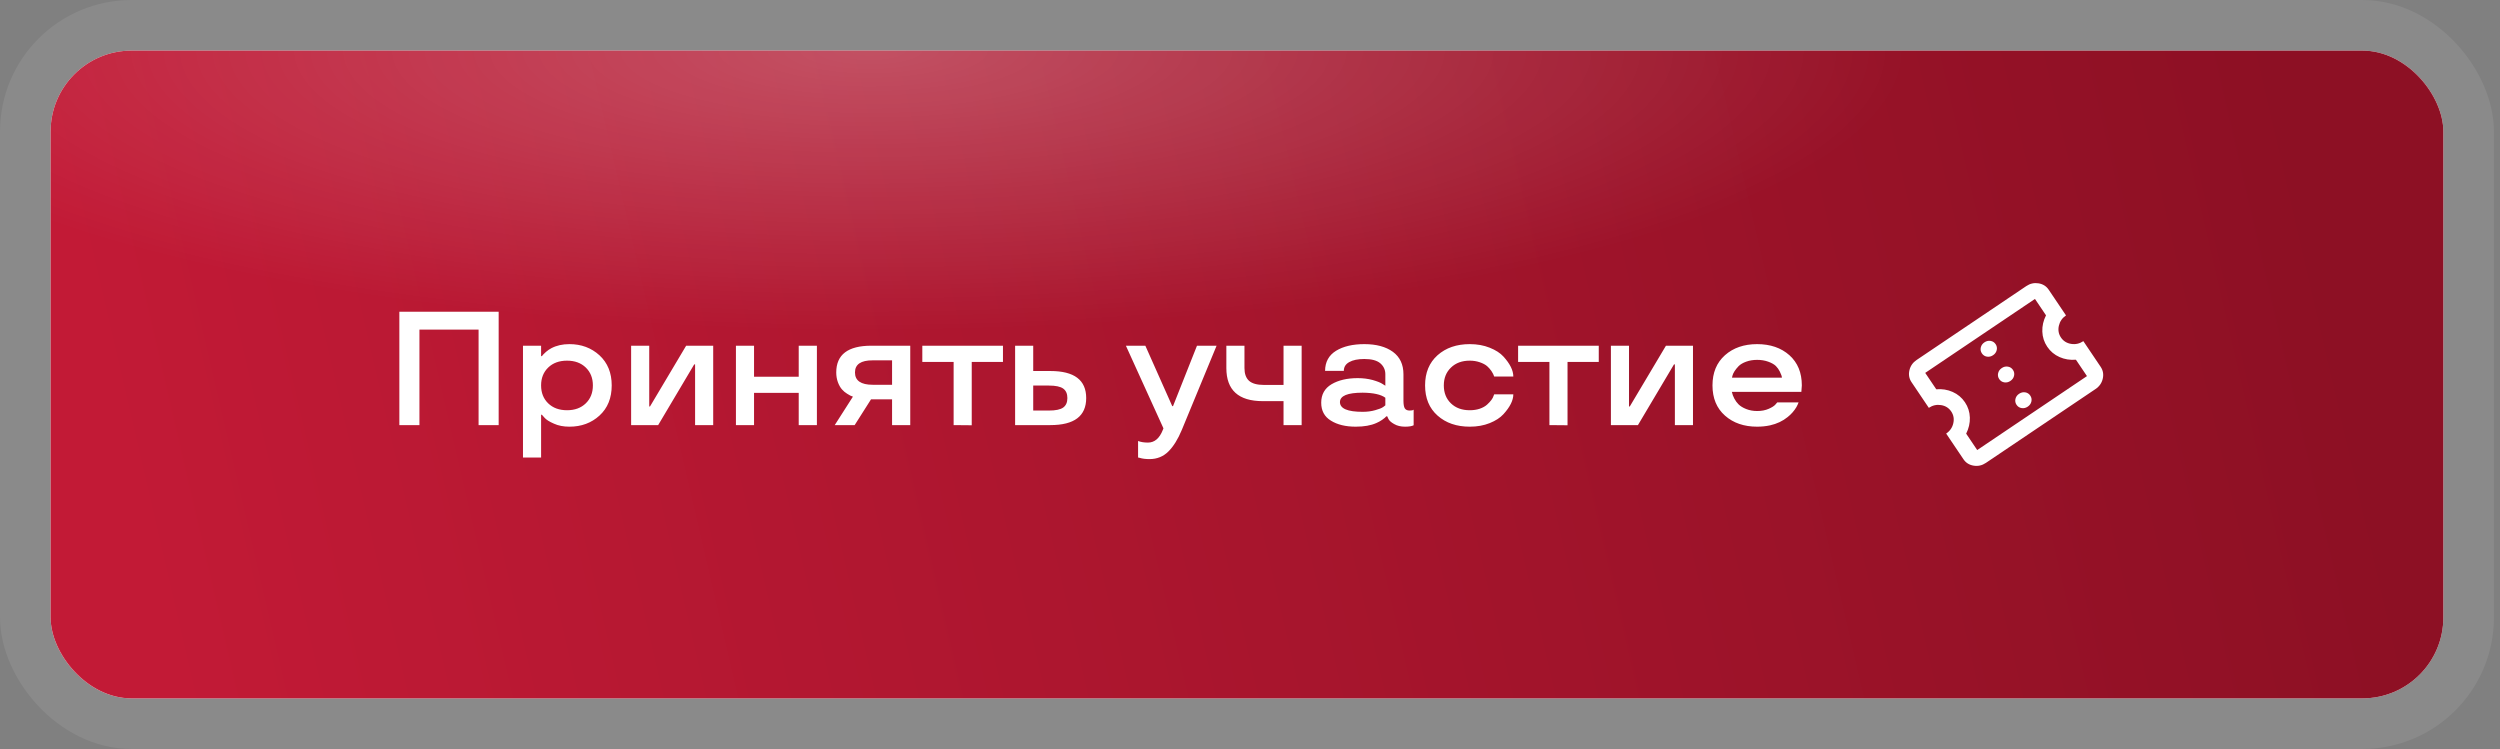 <?xml version="1.0" encoding="UTF-8"?> <svg xmlns="http://www.w3.org/2000/svg" width="247" height="74" viewBox="0 0 247 74" fill="none"><rect x="0" y="0" width="247" height="74" fill="#808080" stroke="none"/><rect x="5" y="5" width="236.403" height="64" rx="8" fill="white"></rect><rect x="5" y="5" width="236.403" height="64" rx="8" fill="url(#paint0_linear_1666_134)"></rect><rect x="5" y="5" width="236.403" height="64" rx="8" fill="url(#paint1_radial_1666_134)" fill-opacity="0.25"></rect><rect x="2.5" y="2.5" width="241.403" height="69" rx="10.5" stroke="white" stroke-opacity="0.08" stroke-width="5"></rect><path d="M49.268 42H47.284V32.562H41.44V42H39.456V30.797H49.268V42ZM56.257 34C57.429 34 58.418 34.367 59.226 35.102C60.033 35.846 60.437 36.839 60.437 38.078C60.437 39.328 60.035 40.32 59.233 41.055C58.431 41.789 57.439 42.156 56.257 42.156C55.673 42.156 55.166 42.057 54.733 41.859C54.275 41.661 53.963 41.464 53.796 41.266L53.538 40.977H53.46V45.203H51.671V34.156H53.46V35.188H53.538C53.601 35.094 53.736 34.953 53.944 34.766C54.121 34.615 54.296 34.495 54.468 34.406C54.978 34.135 55.575 34 56.257 34ZM56.023 40.531C56.788 40.531 57.405 40.305 57.874 39.852C58.343 39.398 58.577 38.807 58.577 38.078C58.577 37.354 58.343 36.766 57.874 36.312C57.405 35.859 56.788 35.633 56.023 35.633C55.252 35.633 54.632 35.859 54.163 36.312C53.694 36.766 53.46 37.354 53.46 38.078C53.46 38.807 53.694 39.398 54.163 39.852C54.632 40.305 55.252 40.531 56.023 40.531ZM70.464 42H68.675V36H68.589L65.027 42H62.355V34.156H64.144V40.156H64.222L67.792 34.156H70.464V42ZM80.71 42H78.913V38.812H74.499V42H72.71V34.156H74.499V37.219H78.913V34.156H80.71V42ZM84.441 42H82.472L84.269 39.188C84.113 39.146 83.92 39.05 83.691 38.898C83.503 38.784 83.337 38.643 83.191 38.477C83.035 38.305 82.899 38.068 82.785 37.766C82.675 37.464 82.621 37.141 82.621 36.797C82.621 35.036 83.777 34.156 86.089 34.156H89.933V42H88.136V39.453H86.058L84.441 42ZM84.472 36.797C84.472 37.609 85.058 38.016 86.23 38.016H88.136V35.602H86.23C85.058 35.596 84.472 35.995 84.472 36.797ZM94.218 35.758H91.125V34.156H99.093V35.758H96.007V42.016L94.218 42V35.758ZM100.293 42V34.156H102.082V36.656H103.777C106.137 36.656 107.316 37.547 107.316 39.328C107.316 41.109 106.137 42 103.777 42H100.293ZM103.637 40.562C104.298 40.562 104.767 40.464 105.043 40.266C105.319 40.068 105.457 39.755 105.457 39.328C105.457 38.901 105.319 38.589 105.043 38.391C104.767 38.193 104.298 38.094 103.637 38.094H102.082V40.562H103.637ZM111.238 34.156H113.16L115.817 40.125H115.895L118.262 34.156H120.199L116.762 42.477C116.382 43.393 115.942 44.102 115.442 44.602C114.936 45.107 114.314 45.359 113.574 45.359C113.184 45.359 112.858 45.318 112.598 45.234L112.442 45.203V43.57C112.712 43.675 113.038 43.727 113.418 43.727C114.069 43.727 114.559 43.31 114.887 42.477L114.949 42.32L111.238 34.156ZM126.813 39.633H124.766C122.365 39.633 121.164 38.544 121.164 36.367V34.156H122.953V36.367C122.953 36.93 123.104 37.349 123.407 37.625C123.714 37.896 124.203 38.031 124.875 38.031H126.813V34.156H128.602V42H126.813V39.633ZM130.536 39.789C130.536 38.977 130.877 38.367 131.559 37.961C132.241 37.56 133.103 37.359 134.145 37.359C134.671 37.359 135.166 37.422 135.629 37.547C136.093 37.682 136.416 37.812 136.598 37.938L136.872 38.109V36.977C136.872 36.544 136.708 36.185 136.379 35.898C136.046 35.612 135.52 35.469 134.801 35.469C134.166 35.469 133.668 35.57 133.309 35.773C132.95 35.971 132.77 36.26 132.77 36.641H130.918C130.924 35.76 131.286 35.099 132.004 34.656C132.718 34.219 133.65 34 134.801 34C135.978 34 136.916 34.253 137.614 34.758C138.312 35.268 138.661 36.008 138.661 36.977V39.586C138.661 39.945 138.705 40.198 138.793 40.344C138.887 40.49 139.046 40.562 139.27 40.562C139.463 40.562 139.585 40.539 139.637 40.492L139.668 40.477V42.016C139.491 42.109 139.21 42.156 138.825 42.156C138.398 42.156 138.038 42.07 137.747 41.898C137.455 41.737 137.265 41.568 137.176 41.391L137.059 41.133H136.965C136.918 41.206 136.78 41.323 136.551 41.484C136.359 41.615 136.168 41.719 135.981 41.797C135.45 42.036 134.77 42.156 133.942 42.156C132.947 42.156 132.132 41.958 131.497 41.562C130.856 41.172 130.536 40.581 130.536 39.789ZM134.629 40.688C135.088 40.688 135.504 40.633 135.879 40.523C136.244 40.425 136.504 40.32 136.661 40.211L136.872 40.047V39.297C136.439 38.974 135.692 38.807 134.629 38.797C133.135 38.797 132.387 39.107 132.387 39.727C132.387 40.367 133.135 40.688 134.629 40.688ZM145.212 42.156C143.915 42.156 142.855 41.792 142.032 41.062C141.209 40.333 140.798 39.339 140.798 38.078C140.798 36.823 141.209 35.828 142.032 35.094C142.855 34.365 143.915 34 145.212 34C145.941 34 146.597 34.117 147.18 34.352C147.769 34.586 148.222 34.878 148.54 35.227C149.191 35.94 149.516 36.599 149.516 37.203H147.626C147.584 37.052 147.493 36.87 147.352 36.656C147.217 36.464 147.074 36.302 146.923 36.172C146.745 36.021 146.503 35.893 146.196 35.789C145.894 35.685 145.566 35.633 145.212 35.633C144.446 35.633 143.829 35.859 143.36 36.312C142.886 36.766 142.649 37.354 142.649 38.078C142.649 38.807 142.883 39.398 143.352 39.852C143.821 40.305 144.441 40.531 145.212 40.531C145.571 40.531 145.899 40.482 146.196 40.383C146.498 40.279 146.74 40.143 146.923 39.977C147.277 39.654 147.49 39.367 147.563 39.117L147.626 38.961H149.516C149.516 39.555 149.191 40.208 148.54 40.922C148.217 41.276 147.764 41.57 147.18 41.805C146.597 42.039 145.941 42.156 145.212 42.156ZM153.083 35.758H149.989V34.156H157.958V35.758H154.872V42.016L153.083 42V35.758ZM167.267 42H165.478V36H165.392L161.829 42H159.157V34.156H160.946V40.156H161.024L164.595 34.156H167.267V42ZM178.021 38.078L177.974 38.719H171.107C171.159 38.953 171.239 39.172 171.349 39.375C171.463 39.594 171.601 39.784 171.763 39.945C171.945 40.128 172.2 40.284 172.528 40.414C172.857 40.544 173.216 40.609 173.607 40.609C174.039 40.609 174.419 40.536 174.747 40.391C175.07 40.25 175.291 40.109 175.411 39.969L175.591 39.758H177.7C177.638 39.925 177.565 40.081 177.482 40.227C177.263 40.596 176.976 40.922 176.622 41.203C176.138 41.599 175.56 41.872 174.888 42.023C174.476 42.112 174.049 42.156 173.607 42.156C172.31 42.156 171.25 41.792 170.427 41.062C169.604 40.333 169.193 39.339 169.193 38.078C169.193 36.823 169.604 35.828 170.427 35.094C171.25 34.365 172.31 34 173.607 34C174.909 34 175.971 34.365 176.794 35.094C177.612 35.828 178.021 36.823 178.021 38.078ZM174.7 35.734C174.372 35.615 174.008 35.555 173.607 35.555C173.206 35.555 172.844 35.615 172.521 35.734C172.203 35.849 171.956 35.995 171.778 36.172C171.44 36.526 171.234 36.846 171.161 37.133L171.122 37.312H176.052C176.052 37.188 175.982 36.984 175.841 36.703C175.747 36.51 175.62 36.331 175.458 36.164C175.286 35.997 175.034 35.854 174.7 35.734Z" fill="white"></path><path d="M200.342 40.177C200.534 40.047 200.654 39.878 200.702 39.669C200.749 39.459 200.713 39.265 200.591 39.085C200.47 38.905 200.304 38.798 200.092 38.763C199.88 38.729 199.678 38.777 199.486 38.906C199.294 39.035 199.174 39.205 199.126 39.414C199.078 39.623 199.115 39.818 199.236 39.998C199.357 40.178 199.524 40.285 199.736 40.319C199.948 40.354 200.15 40.306 200.342 40.177ZM198.63 37.635C198.822 37.506 198.942 37.337 198.989 37.127C199.037 36.918 199.001 36.723 198.879 36.543C198.758 36.363 198.591 36.256 198.379 36.222C198.167 36.188 197.965 36.235 197.773 36.365C197.581 36.494 197.462 36.663 197.414 36.873C197.366 37.082 197.403 37.277 197.524 37.457C197.645 37.637 197.812 37.744 198.024 37.778C198.236 37.812 198.438 37.765 198.63 37.635ZM196.917 35.094C197.109 34.965 197.229 34.795 197.277 34.586C197.325 34.377 197.288 34.182 197.167 34.002C197.046 33.822 196.879 33.715 196.667 33.681C196.455 33.646 196.253 33.694 196.061 33.823C195.869 33.953 195.749 34.122 195.701 34.331C195.654 34.541 195.69 34.735 195.812 34.915C195.933 35.095 196.099 35.202 196.311 35.237C196.523 35.271 196.725 35.223 196.917 35.094ZM207.048 38.43L196.204 45.736C195.832 45.987 195.429 46.077 194.996 46.007C194.563 45.937 194.228 45.727 193.993 45.378L192.281 42.837C192.653 42.586 192.889 42.246 192.986 41.819C193.084 41.391 193.015 41.002 192.78 40.653C192.544 40.303 192.21 40.094 191.777 40.024C191.344 39.954 190.941 40.044 190.568 40.295L188.856 37.754C188.621 37.404 188.552 37.016 188.65 36.588C188.747 36.161 188.983 35.821 189.355 35.57L200.199 28.264C200.571 28.013 200.974 27.923 201.407 27.993C201.84 28.063 202.175 28.273 202.41 28.622L204.122 31.163C203.75 31.414 203.514 31.754 203.417 32.181C203.319 32.609 203.388 32.998 203.623 33.347C203.859 33.697 204.193 33.906 204.626 33.976C205.059 34.046 205.462 33.956 205.835 33.705L207.547 36.246C207.782 36.595 207.851 36.984 207.753 37.412C207.656 37.839 207.42 38.179 207.048 38.43ZM206.192 37.159L205.1 35.539C204.525 35.588 203.986 35.501 203.483 35.278C202.98 35.055 202.574 34.716 202.268 34.26C201.961 33.805 201.799 33.302 201.781 32.752C201.764 32.202 201.885 31.67 202.146 31.155L201.055 29.535L190.212 36.841L191.303 38.461C191.878 38.412 192.417 38.499 192.92 38.722C193.424 38.945 193.829 39.284 194.135 39.74C194.442 40.195 194.604 40.698 194.622 41.248C194.639 41.798 194.518 42.33 194.257 42.845L195.348 44.465L206.192 37.159Z" fill="white"></path><defs><linearGradient id="paint0_linear_1666_134" x1="17.334" y1="69" x2="228.448" y2="20.056" gradientUnits="userSpaceOnUse"><stop stop-color="#C21A36"></stop><stop offset="1" stop-color="#8D1024"></stop></linearGradient><radialGradient id="paint1_radial_1666_134" cx="0" cy="0" r="1" gradientUnits="userSpaceOnUse" gradientTransform="translate(86 5) scale(102.5 27.749)"><stop stop-color="white"></stop><stop offset="1" stop-color="white" stop-opacity="0"></stop></radialGradient></defs></svg> 